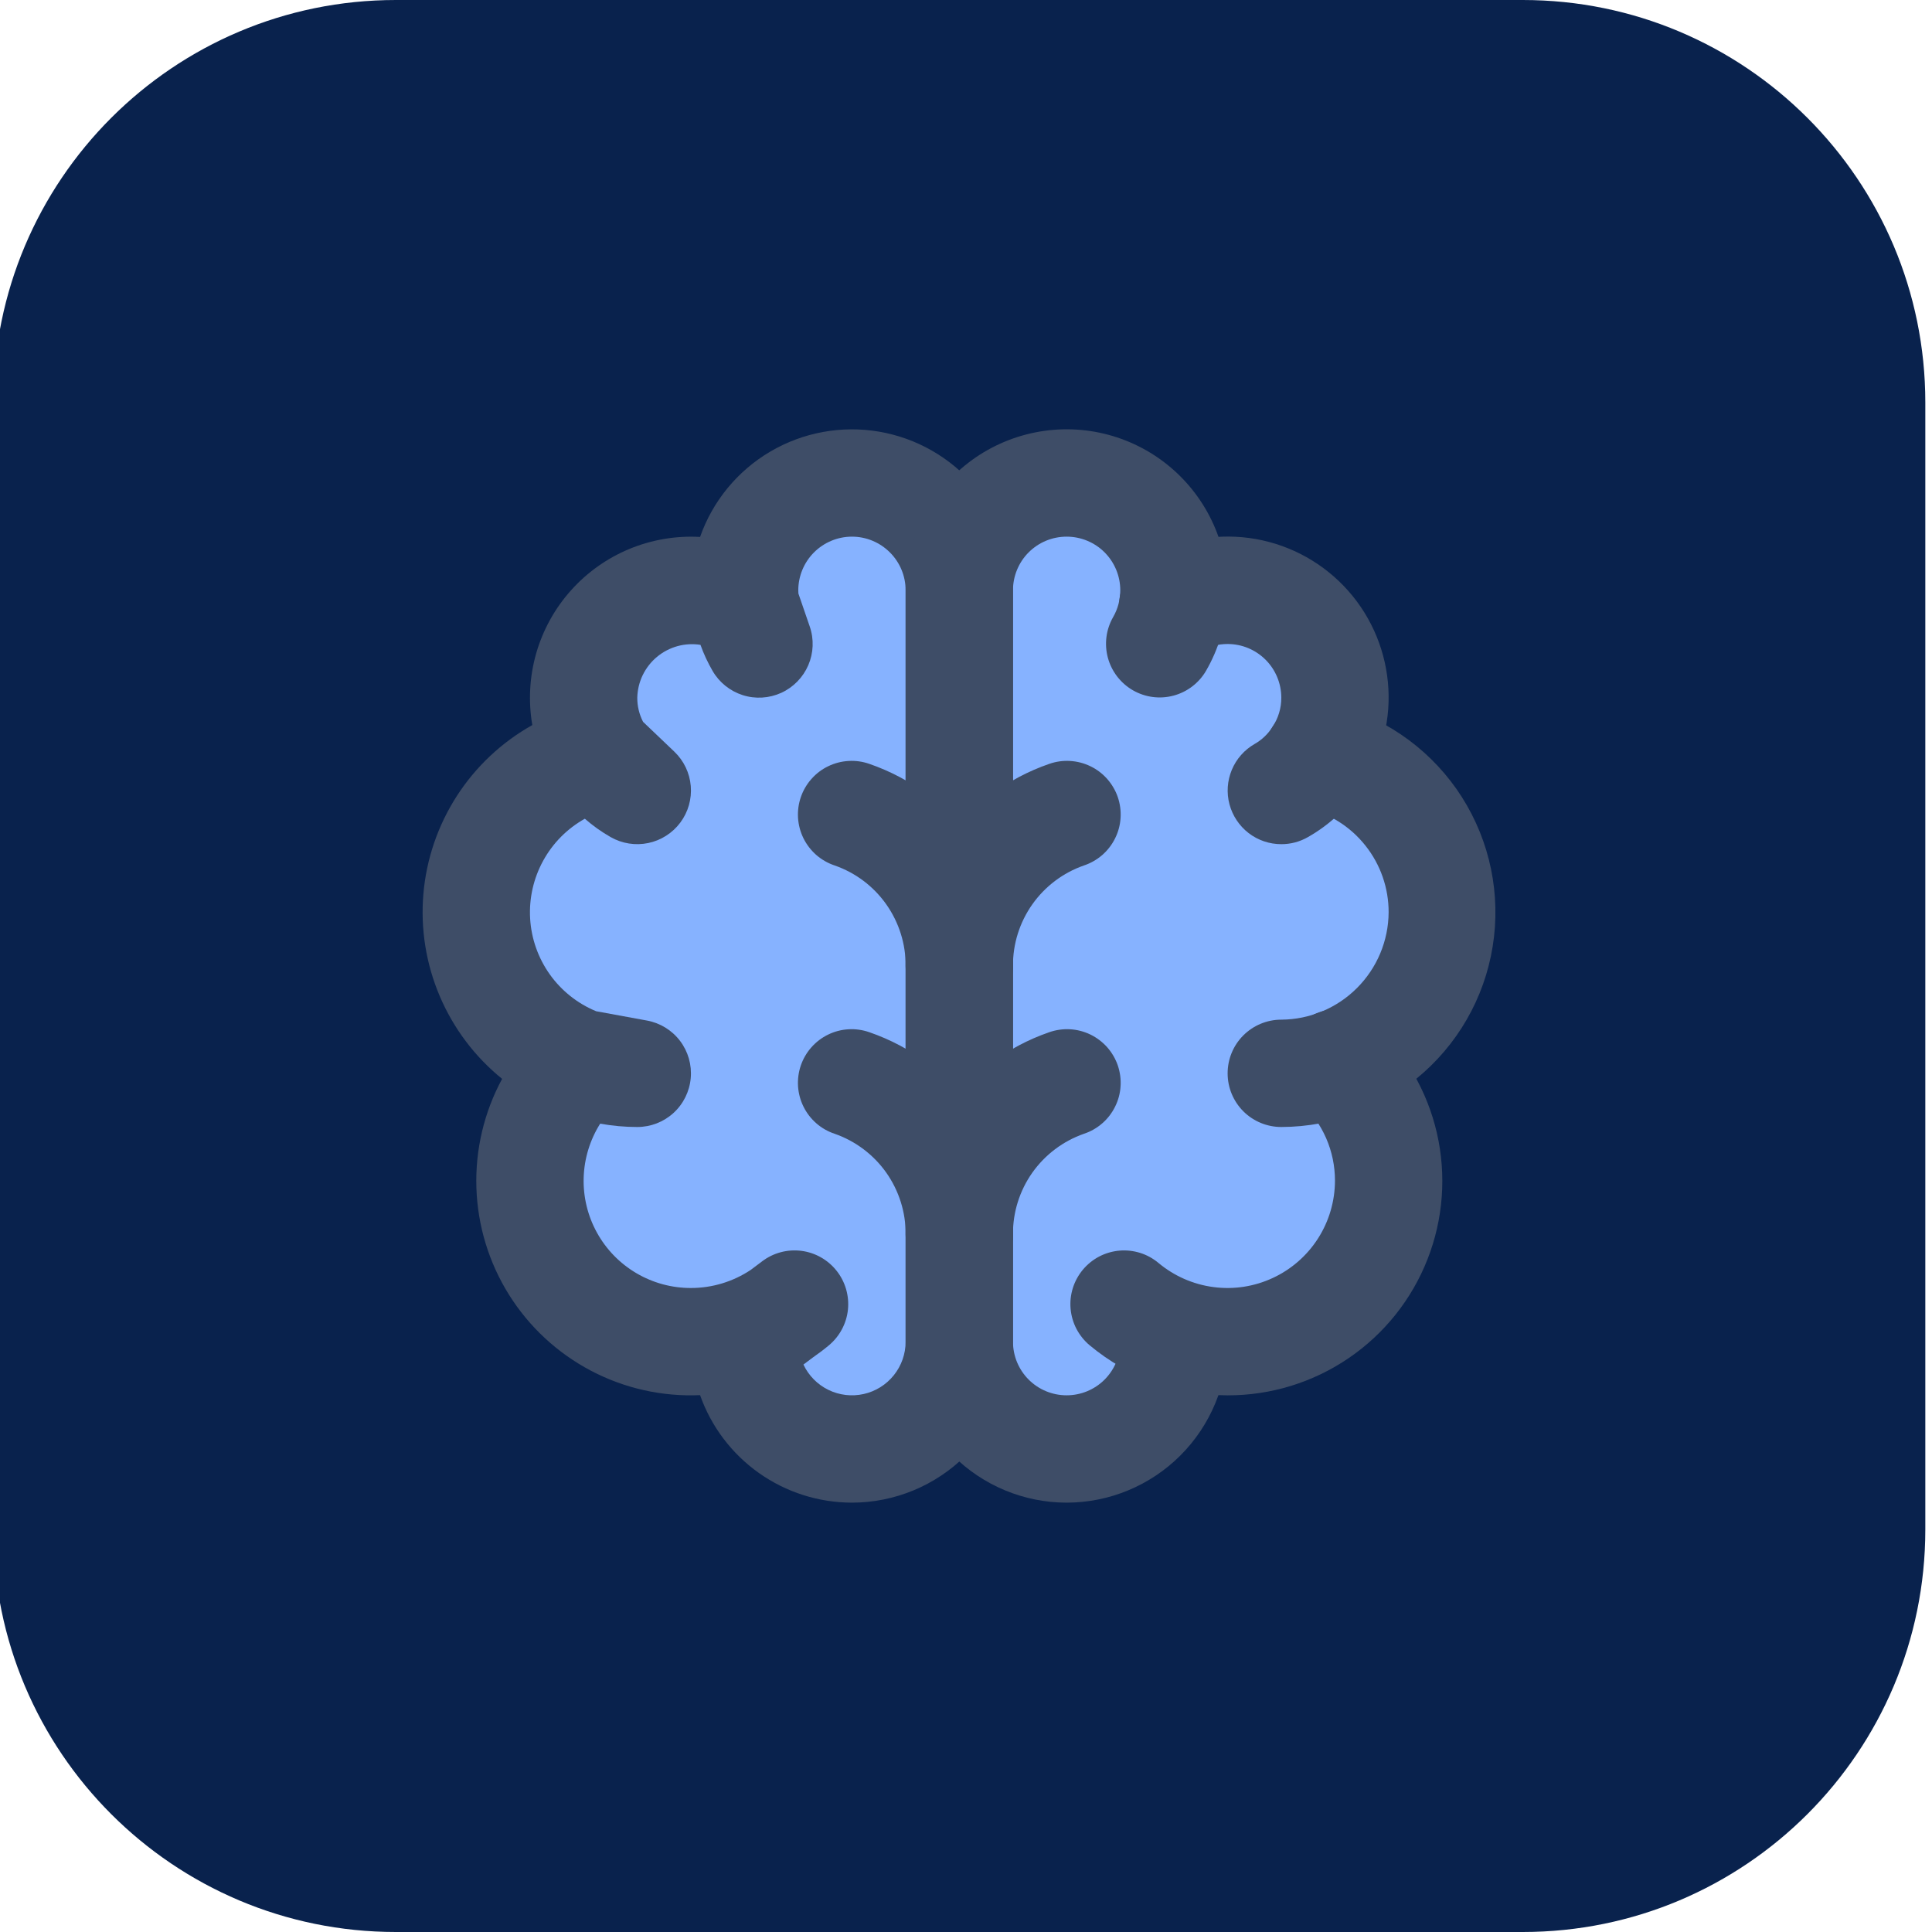 <svg width="48" height="48" viewBox="0 0 48 48" fill="none" xmlns="http://www.w3.org/2000/svg">
<g clip-path="url(#clip0_3522_10266)">
<g clip-path="url(#clip1_3522_10266)">
<path d="M37.834 0H9.834C4.311 0 -0.166 4.477 -0.166 10V38C-0.166 43.523 4.311 48 9.834 48H37.834C43.357 48 47.834 43.523 47.834 38V10C47.834 4.477 43.357 0 37.834 0Z" fill="#09224D"/>
<path d="M18.527 15.04C18.116 14.794 17.646 14.665 17.167 14.667C16.46 14.669 15.783 14.95 15.284 15.45C14.784 15.95 14.502 16.627 14.5 17.334C14.498 17.845 14.646 18.346 14.927 18.773C15.153 19.133 15.464 19.431 15.834 19.64L14.927 18.773C13.974 18.999 13.137 19.566 12.574 20.368C12.011 21.17 11.762 22.15 11.874 23.123C11.986 24.096 12.45 24.994 13.18 25.647C13.91 26.3 14.854 26.663 15.834 26.667L14.447 26.413C13.685 27.124 13.231 28.104 13.181 29.144C13.131 30.185 13.489 31.204 14.179 31.984C14.869 32.765 15.836 33.245 16.875 33.322C17.914 33.4 18.942 33.069 19.74 32.4L18.5 33.333C18.5 34.041 18.781 34.719 19.281 35.219C19.782 35.719 20.46 36 21.167 36C21.874 36 22.553 35.719 23.053 35.219C23.553 34.719 23.834 34.041 23.834 33.333V14.667C23.834 14.258 23.74 13.854 23.559 13.487C23.378 13.12 23.115 12.8 22.791 12.551C22.466 12.302 22.088 12.131 21.687 12.051C21.286 11.971 20.872 11.985 20.477 12.091C20.082 12.197 19.716 12.392 19.409 12.662C19.101 12.931 18.86 13.268 18.703 13.646C18.547 14.024 18.479 14.433 18.506 14.841C18.533 15.249 18.653 15.646 18.858 16L18.527 15.04Z" fill="#86B2FF"/>
<path d="M29.141 15.04C29.552 14.794 30.022 14.665 30.501 14.667C31.207 14.669 31.884 14.95 32.384 15.45C32.884 15.95 33.165 16.627 33.167 17.334C33.17 17.845 33.021 18.346 32.741 18.773C32.515 19.133 32.203 19.431 31.834 19.64L32.741 18.773C33.694 18.999 34.531 19.566 35.094 20.368C35.657 21.17 35.906 22.15 35.794 23.123C35.682 24.096 35.217 24.994 34.487 25.647C33.758 26.3 32.813 26.663 31.834 26.667L33.221 26.413C33.983 27.124 34.437 28.104 34.487 29.144C34.537 30.185 34.179 31.204 33.489 31.984C32.799 32.765 31.831 33.245 30.793 33.322C29.754 33.4 28.726 33.069 27.927 32.4L29.167 33.333C29.167 34.041 28.886 34.719 28.386 35.219C27.886 35.719 27.208 36 26.501 36C25.793 36 25.115 35.719 24.615 35.219C24.115 34.719 23.834 34.041 23.834 33.333V14.667C23.834 14.258 23.928 13.854 24.109 13.487C24.29 13.12 24.553 12.8 24.877 12.551C25.202 12.302 25.579 12.131 25.98 12.051C26.382 11.971 26.796 11.985 27.191 12.091C27.586 12.197 27.951 12.392 28.259 12.662C28.567 12.931 28.808 13.268 28.964 13.646C29.121 14.024 29.188 14.433 29.162 14.841C29.135 15.249 29.015 15.646 28.81 16L29.141 15.04Z" fill="#86B2FF"/>
<path d="M23.834 32C23.48 32 23.141 31.859 22.891 31.609C22.641 31.359 22.501 31.02 22.501 30.666C22.504 30.118 22.335 29.582 22.019 29.134C21.703 28.687 21.254 28.349 20.736 28.168C20.569 28.113 20.415 28.025 20.282 27.909C20.15 27.794 20.041 27.653 19.963 27.495C19.885 27.338 19.839 27.166 19.827 26.991C19.816 26.815 19.839 26.639 19.896 26.472C19.953 26.306 20.042 26.152 20.159 26.02C20.275 25.889 20.416 25.781 20.575 25.704C20.733 25.627 20.905 25.582 21.081 25.572C21.256 25.562 21.432 25.587 21.598 25.645C22.643 26.005 23.548 26.683 24.188 27.583C24.828 28.484 25.171 29.562 25.167 30.666C25.167 31.02 25.027 31.359 24.777 31.609C24.527 31.859 24.188 32 23.834 32ZM23.834 25.333C23.48 25.333 23.141 25.193 22.891 24.943C22.641 24.693 22.501 24.353 22.501 24C22.504 23.451 22.335 22.916 22.019 22.468C21.703 22.02 21.254 21.682 20.736 21.502C20.569 21.446 20.415 21.358 20.282 21.243C20.15 21.127 20.041 20.986 19.963 20.829C19.885 20.671 19.839 20.5 19.827 20.324C19.816 20.148 19.839 19.972 19.896 19.806C19.953 19.639 20.042 19.486 20.159 19.354C20.275 19.222 20.416 19.114 20.575 19.038C20.733 18.961 20.905 18.916 21.081 18.906C21.256 18.895 21.432 18.92 21.598 18.978C22.643 19.338 23.548 20.016 24.188 20.917C24.828 21.817 25.171 22.895 25.167 24C25.167 24.353 25.027 24.693 24.777 24.943C24.527 25.193 24.188 25.333 23.834 25.333Z" fill="#3E4D67"/>
<path d="M23.833 32C23.48 32 23.141 31.859 22.89 31.609C22.64 31.359 22.5 31.02 22.5 30.666C22.497 29.562 22.839 28.484 23.479 27.583C24.119 26.683 25.025 26.005 26.069 25.645C26.235 25.587 26.411 25.562 26.587 25.572C26.762 25.582 26.934 25.627 27.093 25.704C27.251 25.781 27.392 25.889 27.509 26.02C27.625 26.152 27.715 26.306 27.772 26.472C27.828 26.639 27.852 26.815 27.84 26.991C27.829 27.166 27.783 27.338 27.704 27.495C27.626 27.653 27.518 27.794 27.385 27.909C27.252 28.025 27.098 28.113 26.931 28.168C26.413 28.349 25.965 28.687 25.648 29.134C25.332 29.582 25.163 30.118 25.167 30.666C25.167 31.02 25.026 31.359 24.776 31.609C24.526 31.859 24.187 32 23.833 32ZM23.833 25.333C23.48 25.333 23.141 25.193 22.89 24.943C22.64 24.693 22.5 24.353 22.5 24C22.497 22.895 22.839 21.817 23.479 20.917C24.119 20.016 25.025 19.338 26.069 18.978C26.235 18.92 26.411 18.895 26.587 18.906C26.762 18.916 26.934 18.961 27.093 19.038C27.251 19.114 27.392 19.222 27.509 19.354C27.625 19.486 27.715 19.639 27.772 19.806C27.828 19.972 27.852 20.148 27.84 20.324C27.829 20.5 27.783 20.671 27.704 20.829C27.626 20.986 27.518 21.127 27.385 21.243C27.252 21.358 27.098 21.446 26.931 21.502C26.413 21.682 25.965 22.02 25.648 22.468C25.332 22.916 25.163 23.451 25.167 24C25.167 24.353 25.026 24.693 24.776 24.943C24.526 25.193 24.187 25.333 23.833 25.333Z" fill="#3E4D67"/>
<path d="M21.167 37.333C20.339 37.332 19.532 37.075 18.856 36.597C18.18 36.118 17.669 35.443 17.393 34.662C16.452 34.703 15.516 34.494 14.682 34.055C13.848 33.616 13.145 32.965 12.645 32.166C12.145 31.367 11.866 30.45 11.836 29.508C11.806 28.566 12.026 27.633 12.475 26.804C11.798 26.256 11.267 25.551 10.926 24.75C10.585 23.95 10.445 23.078 10.519 22.21C10.593 21.343 10.879 20.507 11.35 19.776C11.822 19.044 12.465 18.44 13.225 18.014C13.123 17.421 13.156 16.813 13.321 16.234C13.487 15.655 13.781 15.121 14.182 14.672C14.582 14.223 15.079 13.87 15.635 13.639C16.191 13.409 16.792 13.306 17.393 13.34C17.706 12.449 18.324 11.698 19.138 11.219C19.952 10.741 20.909 10.565 21.839 10.724C22.77 10.883 23.614 11.366 24.224 12.087C24.832 12.809 25.166 13.723 25.167 14.667V33.333C25.166 34.394 24.744 35.411 23.994 36.161C23.244 36.91 22.227 37.332 21.167 37.333ZM19.961 33.902C20.09 34.176 20.309 34.398 20.581 34.531C20.853 34.664 21.163 34.7 21.458 34.634C21.754 34.568 22.018 34.403 22.207 34.167C22.397 33.93 22.5 33.636 22.5 33.333V14.667C22.5 14.313 22.36 13.974 22.109 13.724C21.859 13.474 21.52 13.333 21.167 13.333C20.813 13.333 20.474 13.474 20.224 13.724C19.974 13.974 19.833 14.313 19.833 14.667C19.833 14.693 19.834 14.72 19.836 14.746L20.118 15.566C20.226 15.879 20.213 16.221 20.082 16.526C19.951 16.83 19.712 17.075 19.411 17.213C19.109 17.35 18.767 17.371 18.452 17.27C18.136 17.169 17.869 16.954 17.703 16.667C17.584 16.461 17.483 16.245 17.403 16.021C17.212 15.991 17.016 16.002 16.829 16.054C16.643 16.106 16.469 16.197 16.321 16.321C16.172 16.445 16.052 16.6 15.967 16.775C15.883 16.949 15.838 17.14 15.833 17.333C15.832 17.542 15.881 17.748 15.977 17.934L16.755 18.676C16.99 18.901 17.135 19.204 17.162 19.529C17.189 19.853 17.097 20.176 16.902 20.437C16.707 20.698 16.423 20.879 16.105 20.945C15.786 21.011 15.454 20.959 15.171 20.797C14.943 20.667 14.728 20.514 14.53 20.341C14.093 20.585 13.734 20.947 13.494 21.386C13.254 21.824 13.142 22.322 13.171 22.821C13.2 23.32 13.37 23.801 13.66 24.209C13.95 24.616 14.349 24.933 14.811 25.124L16.073 25.355C16.4 25.415 16.694 25.595 16.895 25.86C17.096 26.125 17.191 26.455 17.161 26.787C17.131 27.118 16.979 27.427 16.733 27.651C16.487 27.876 16.166 28 15.833 28C15.524 28 15.216 27.972 14.911 27.917C14.657 28.32 14.515 28.784 14.501 29.261C14.487 29.737 14.601 30.209 14.832 30.626C15.062 31.043 15.4 31.39 15.811 31.632C16.222 31.874 16.69 32.001 17.167 32C17.694 32 18.209 31.844 18.648 31.553L18.938 31.335C19.216 31.125 19.565 31.033 19.91 31.077C20.255 31.121 20.569 31.299 20.785 31.572C21.001 31.844 21.102 32.191 21.067 32.537C21.031 32.883 20.861 33.201 20.594 33.424C20.467 33.53 20.335 33.63 20.2 33.723L19.961 33.902Z" fill="#3E4D67"/>
<path d="M26.5 37.333C25.439 37.332 24.423 36.91 23.673 36.16C22.923 35.41 22.501 34.393 22.5 33.333V14.666C22.5 14.053 22.641 13.447 22.913 12.897C23.184 12.347 23.578 11.866 24.065 11.492C24.552 11.119 25.118 10.863 25.72 10.743C26.322 10.623 26.943 10.643 27.536 10.802C28.128 10.961 28.677 11.254 29.138 11.659C29.599 12.064 29.961 12.569 30.196 13.136C30.43 13.703 30.532 14.316 30.491 14.928C30.451 15.541 30.27 16.136 29.963 16.667C29.786 16.971 29.494 17.193 29.154 17.283C28.813 17.374 28.45 17.325 28.145 17.149C27.84 16.972 27.617 16.682 27.525 16.342C27.433 16.001 27.48 15.638 27.655 15.332C27.772 15.13 27.833 14.9 27.833 14.666C27.833 14.313 27.693 13.973 27.443 13.723C27.193 13.473 26.854 13.333 26.5 13.333C26.146 13.333 25.807 13.473 25.557 13.723C25.307 13.973 25.167 14.313 25.167 14.666V33.333C25.167 33.687 25.307 34.026 25.557 34.276C25.807 34.526 26.146 34.666 26.5 34.666C26.854 34.666 27.193 34.526 27.443 34.276C27.693 34.026 27.833 33.687 27.833 33.333C27.833 32.979 27.974 32.64 28.224 32.39C28.474 32.14 28.813 32 29.167 32C29.52 32 29.859 32.14 30.11 32.39C30.36 32.64 30.5 32.979 30.5 33.333C30.499 34.393 30.077 35.41 29.327 36.16C28.577 36.91 27.561 37.332 26.5 37.333Z" fill="#3E4D67"/>
<path d="M31.833 28C31.48 28 31.141 27.86 30.89 27.61C30.64 27.359 30.5 27.02 30.5 26.667C30.5 26.313 30.64 25.974 30.89 25.724C31.141 25.474 31.48 25.333 31.833 25.333C32.539 25.329 33.215 25.047 33.714 24.547C34.213 24.048 34.496 23.373 34.5 22.667C34.502 22.064 34.298 21.479 33.923 21.008C33.549 20.536 33.025 20.206 32.438 20.072C32.093 19.991 31.795 19.777 31.608 19.477C31.422 19.177 31.362 18.815 31.442 18.471C31.522 18.126 31.736 17.828 32.036 17.641C32.337 17.455 32.699 17.395 33.043 17.475C34.315 17.775 35.432 18.531 36.184 19.6C36.935 20.67 37.268 21.977 37.118 23.276C36.969 24.574 36.349 25.772 35.374 26.643C34.4 27.514 33.14 27.997 31.833 28Z" fill="#3E4D67"/>
<path d="M30.5 34.667C29.248 34.665 28.035 34.226 27.073 33.424C26.939 33.312 26.828 33.174 26.746 33.019C26.665 32.864 26.615 32.695 26.599 32.52C26.583 32.346 26.602 32.17 26.654 32.003C26.706 31.836 26.791 31.681 26.903 31.546C27.015 31.412 27.152 31.301 27.307 31.219C27.462 31.138 27.632 31.088 27.806 31.072C27.981 31.056 28.156 31.075 28.324 31.127C28.491 31.179 28.646 31.264 28.78 31.376C29.17 31.702 29.644 31.911 30.148 31.977C30.651 32.044 31.163 31.965 31.624 31.75C32.084 31.536 32.474 31.195 32.747 30.767C33.021 30.339 33.166 29.841 33.167 29.333C33.167 28.97 33.093 28.61 32.947 28.276C32.801 27.943 32.588 27.643 32.32 27.397C32.19 27.279 32.084 27.136 32.009 26.977C31.934 26.818 31.891 26.646 31.883 26.47C31.875 26.295 31.902 26.119 31.962 25.954C32.021 25.789 32.113 25.637 32.232 25.508C32.351 25.378 32.494 25.273 32.653 25.199C32.813 25.125 32.985 25.083 33.161 25.076C33.336 25.069 33.512 25.096 33.676 25.157C33.841 25.218 33.993 25.311 34.121 25.43C34.909 26.158 35.459 27.106 35.699 28.15C35.939 29.195 35.858 30.288 35.466 31.286C35.075 32.284 34.392 33.14 33.506 33.743C32.62 34.347 31.572 34.669 30.5 34.667ZM31.835 20.973C31.541 20.974 31.255 20.877 31.022 20.698C30.789 20.518 30.622 20.267 30.546 19.983C30.47 19.699 30.491 19.398 30.604 19.127C30.717 18.855 30.917 18.629 31.172 18.483C31.351 18.381 31.503 18.236 31.613 18.062C31.758 17.847 31.835 17.593 31.834 17.333C31.833 16.98 31.693 16.641 31.443 16.391C31.193 16.141 30.854 16 30.5 16C30.263 15.999 30.03 16.062 29.826 16.184C29.676 16.274 29.509 16.334 29.335 16.361C29.162 16.387 28.985 16.378 28.815 16.336C28.645 16.294 28.484 16.218 28.343 16.114C28.202 16.009 28.083 15.878 27.993 15.727C27.903 15.577 27.843 15.41 27.817 15.236C27.792 15.063 27.801 14.886 27.844 14.716C27.887 14.546 27.963 14.386 28.068 14.245C28.172 14.104 28.304 13.986 28.455 13.896C29.23 13.433 30.139 13.247 31.034 13.366C31.928 13.486 32.756 13.905 33.383 14.556C34.009 15.206 34.396 16.049 34.482 16.948C34.568 17.846 34.347 18.747 33.856 19.505C33.516 20.041 33.048 20.484 32.496 20.797C32.295 20.913 32.067 20.974 31.835 20.973Z" fill="#3E4D67"/>
</g>
</g>
<defs>
<clipPath id="clip0_3522_10266">
<rect width="48" height="48" fill="white"/>
</clipPath>
<clipPath id="clip1_3522_10266">
<rect width="49" height="48" fill="white" transform="translate(-0.5)"/>
</clipPath>
</defs>
</svg>
